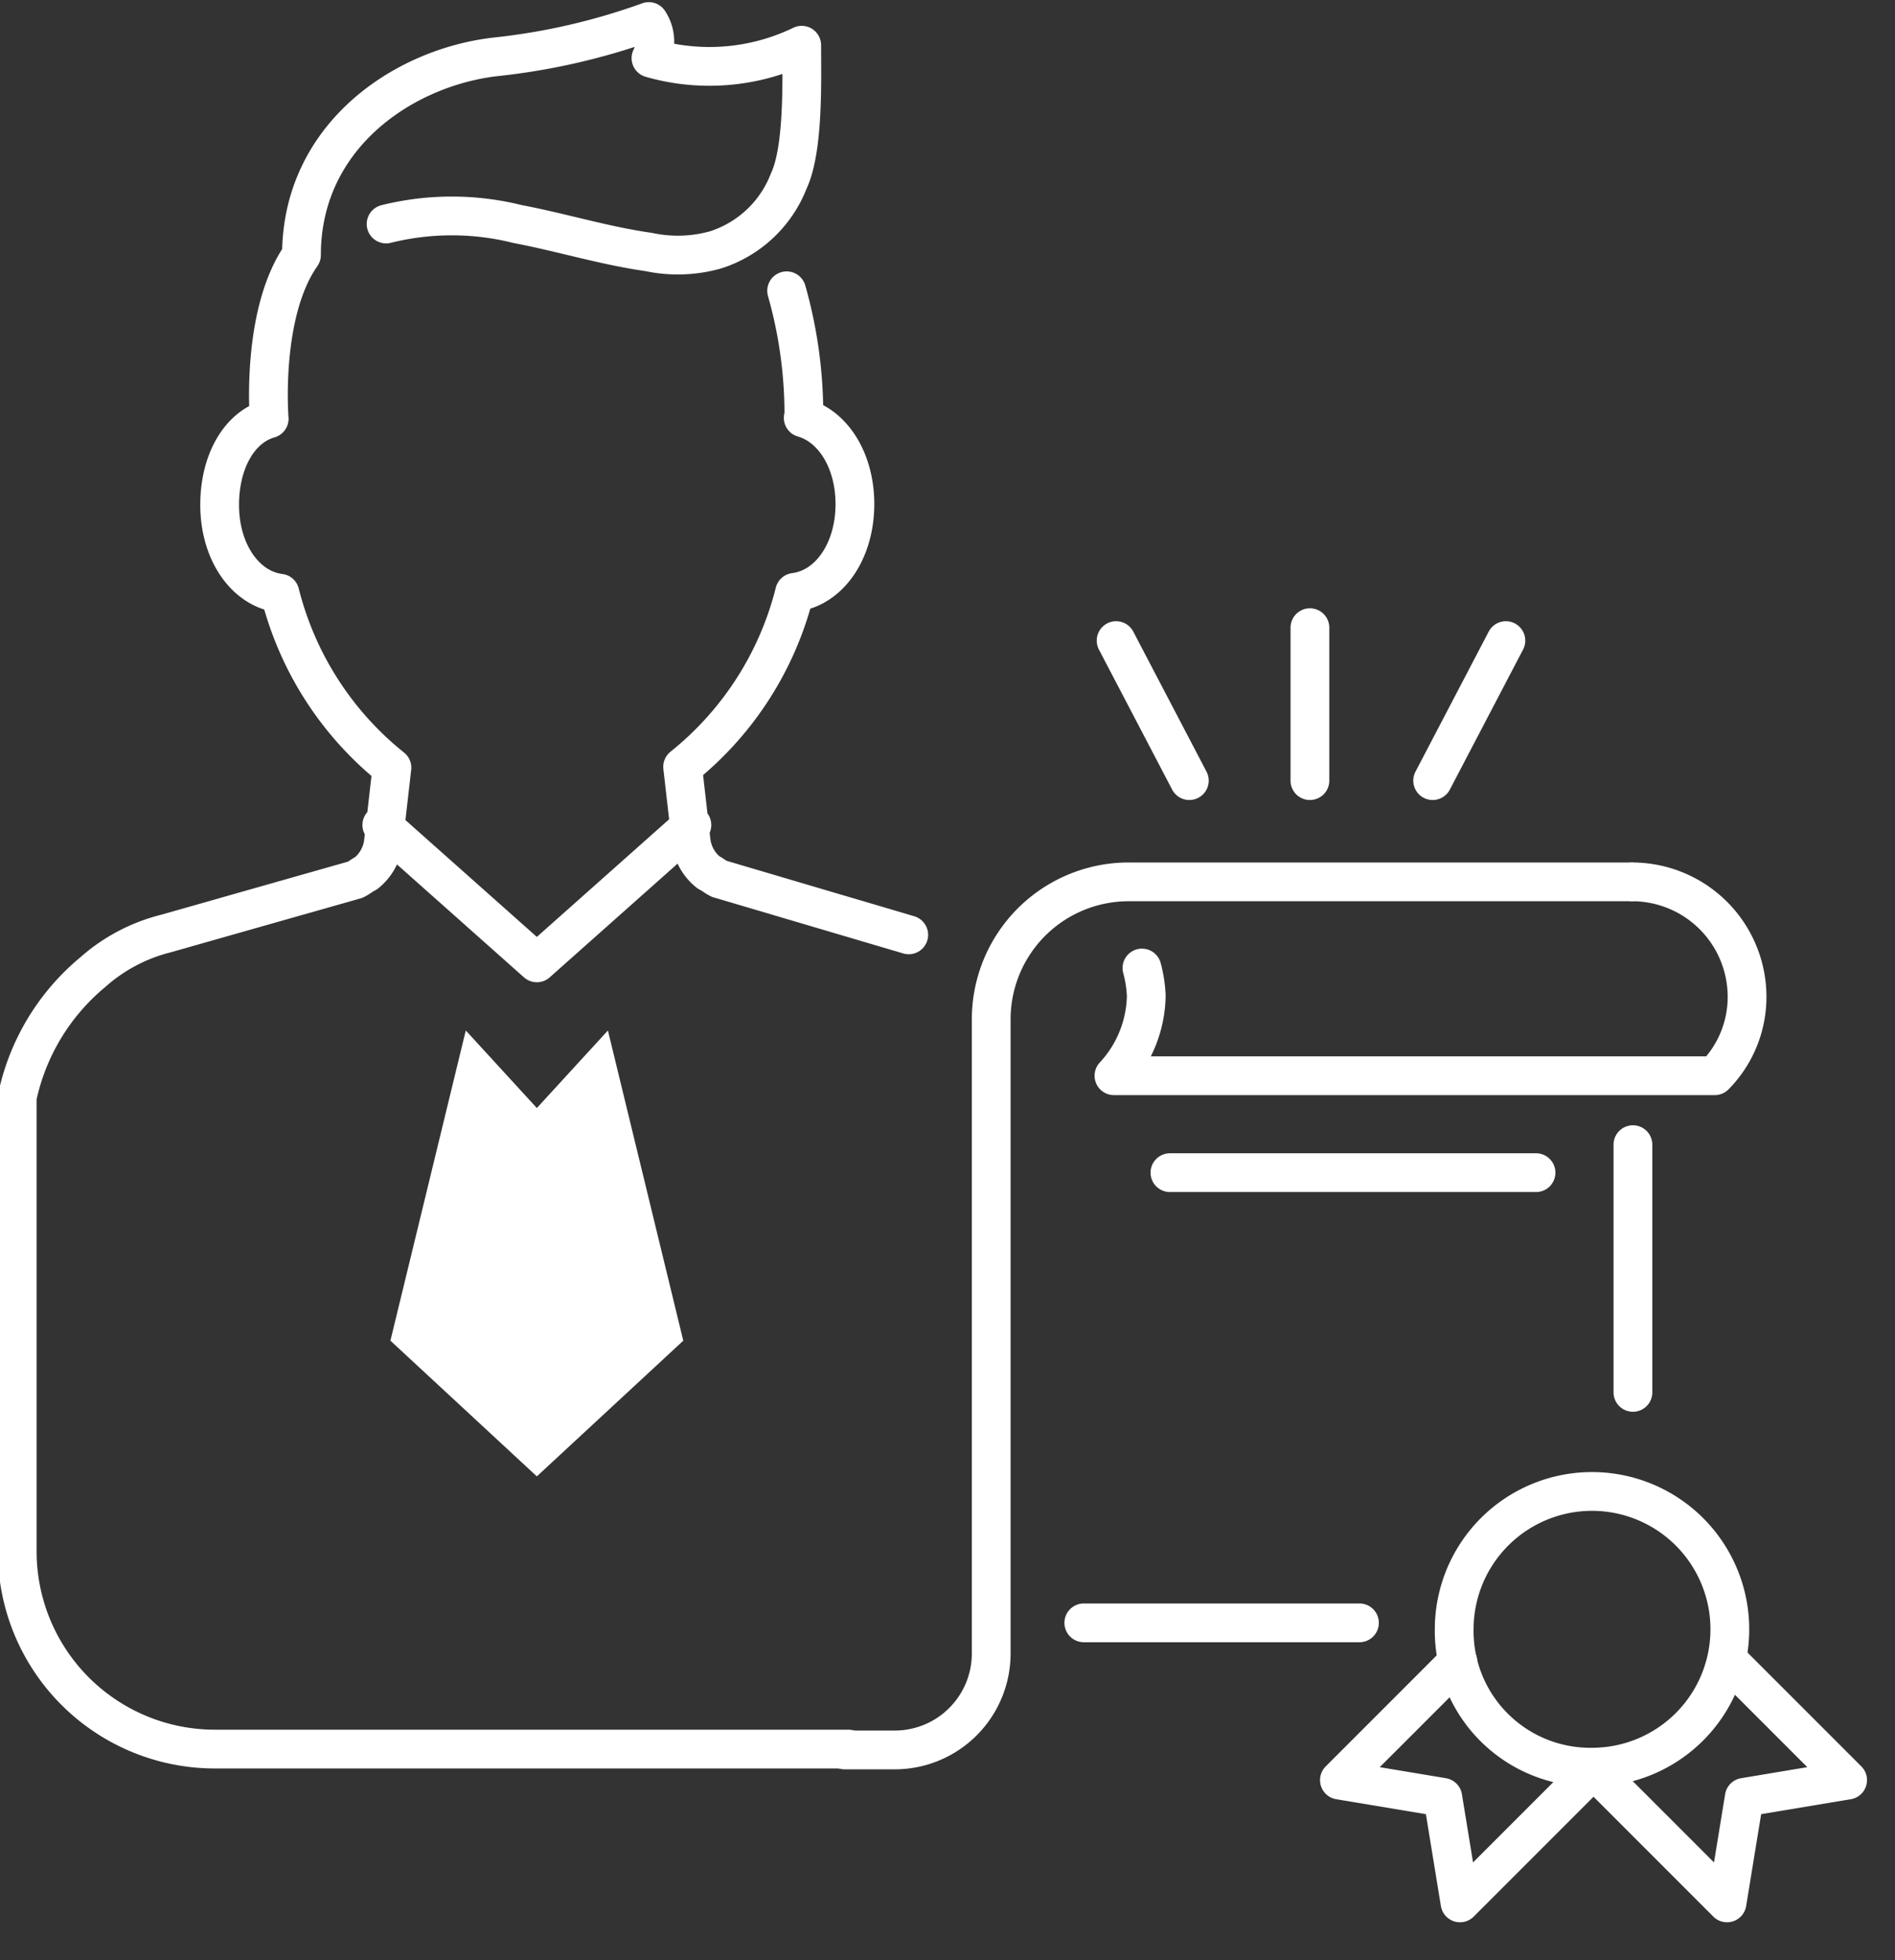 <svg xmlns="http://www.w3.org/2000/svg" viewBox="0 0 88 91"><rect x="0" y="0" width="88" height="91" fill="#333333" stroke="none"/><path d="M14,11.84c0-5.5,4.7-8.7,9-9.2A30.27,30.27,0,0,0,30.13,1h0a1.71,1.71,0,0,1,.1,1.7,9.84,9.84,0,0,0,7-.6c0,1.6.1,4.8-.6,6.3a5.41,5.41,0,0,1-3.4,3.2,6.47,6.47,0,0,1-3.1.1c-2.1-.3-4-.9-6.1-1.3a12.59,12.59,0,0,0-6.1,0m14.2,27.9-7.2,6.4-7.2-6.4m19.6-18.9a21,21,0,0,0-.8-5.9M14,11.84c-1.9,2.7-1.5,7.6-1.5,7.6m0,0c-1.4.4-2.3,2-2.3,4,0,2.2,1.2,3.9,2.8,4.1a15.07,15.07,0,0,0,5.2,8.1l-.4,3.5a2.19,2.19,0,0,1-.8,1.4c-.2.1-.3.2-.5.3l-8.8,2.5a8.06,8.06,0,0,0-3.4,1.8,10.31,10.31,0,0,0-3.5,5.8V72a9.18,9.18,0,0,0,9.2,9.2h29.4m-2.1-61.8c1.4.4,2.4,2,2.4,4,0,2.2-1.2,3.9-2.8,4.1a15.07,15.07,0,0,1-5.2,8.1l.4,3.5a2.19,2.19,0,0,0,.8,1.4c.2.1.3.2.5.3l8.8,2.6" style="fill:none;stroke:#fff;stroke-linecap:round;stroke-linejoin:round;stroke-width:1.8px"/><polygon points="28.23 47.84 31.73 62.24 24.93 68.54 18.13 62.24 21.63 47.84 24.93 51.44 28.23 47.84" style="fill:#fff"/><path d="M67.53,75.64a6.4,6.4,0,1,1,6.4,6.4A6.32,6.32,0,0,1,67.53,75.64Zm-28.3,5.6h2.3a4.48,4.48,0,0,0,4.5-4.5V47.34a6.38,6.38,0,0,1,6.4-6.4h23.3m-20.5-4.7-3.4-6.5m14.7,6.5,3.4-6.5m-9.1,6.5v-7.1" style="fill:none;stroke:#fff;stroke-linecap:round;stroke-linejoin:round;stroke-width:1.8px"/><path d="M50.33,75.34h12.8m12.7-34.4a5.34,5.34,0,0,1,5.3,5.3,5.21,5.21,0,0,1-1.5,3.7H51.73a5.58,5.58,0,0,0,1.5-3.7,5.85,5.85,0,0,0-.2-1.3m22.8,19.7V53.14m-21.5,1.3h17M74,82.14l6.2,6.2.8-4.9,4.8-.8-5.5-5.5m-6.3,5-6.2,6.2-.8-4.9-4.8-.8,5.5-5.5" style="fill:none;stroke:#fff;stroke-linecap:round;stroke-linejoin:round;stroke-width:1.8px"/></svg>